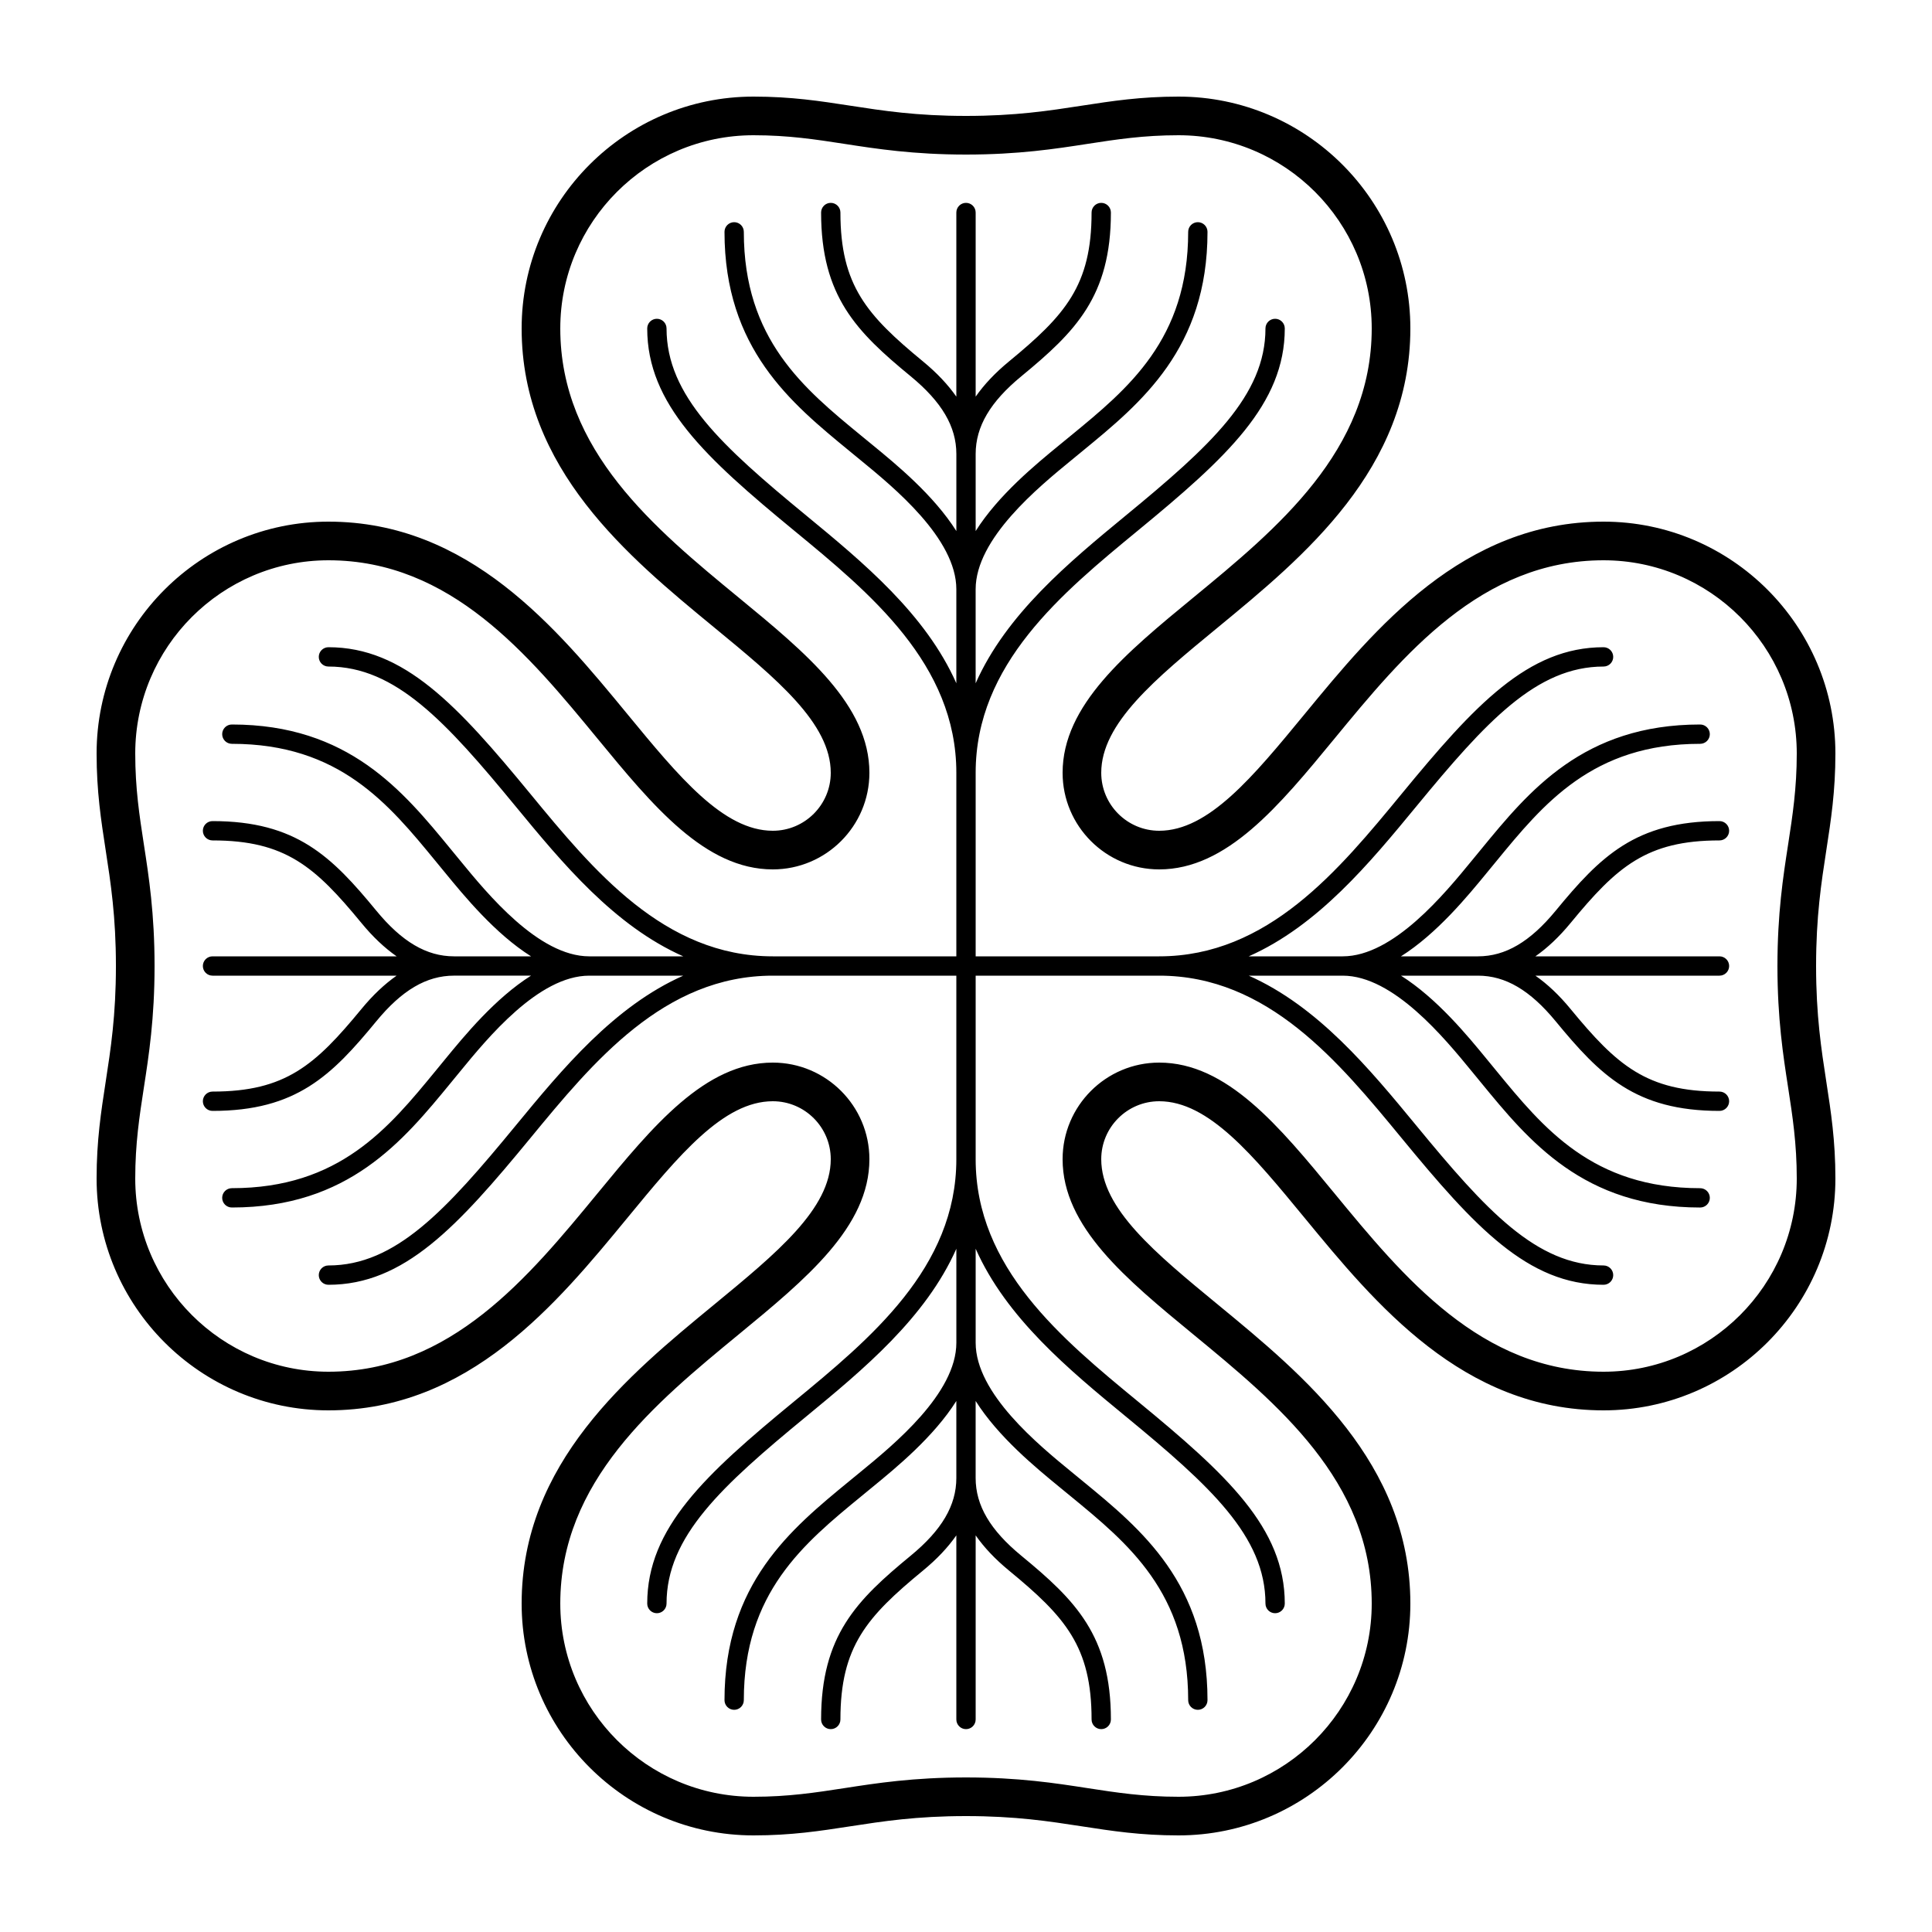 <svg xmlns="http://www.w3.org/2000/svg" xmlns:xlink="http://www.w3.org/1999/xlink" version="1.1" x="0px" y="0px" viewBox="0 0 100 100" enable-background="new 0 0 100 100" xml:space="preserve"><path d="M79.471,49.5H89c0.276,0,0.5,0.224,0.5,0.5s-0.224,0.5-0.5,0.5h-9.529c0.621,0.434,1.228,1.003,1.824,1.729  C83.684,55.132,85.223,56.5,89,56.5c0.276,0,0.5,0.224,0.5,0.5s-0.224,0.5-0.5,0.5c-4.338,0-6.173-1.836-8.477-4.637  C79.197,51.251,77.919,50.5,76.5,50.5h-3.986c1.856,1.171,3.447,3.107,4.459,4.343l0.458,0.558c2.46,2.999,5.004,6.1,10.569,6.1  c0.276,0,0.5,0.224,0.5,0.5s-0.224,0.5-0.5,0.5c-6.038,0-8.856-3.435-11.343-6.466l-0.458-0.558  C74.774,53.737,72.123,50.5,69.5,50.5h-4.865c3.575,1.587,6.249,4.814,8.683,7.771C76.91,62.639,79.524,65.5,83,65.5  c0.276,0,0.5,0.224,0.5,0.5s-0.224,0.5-0.5,0.5c-3.915,0-6.681-3.006-10.453-7.593C69.303,54.966,65.628,50.5,60,50.5h-9.5V60  c0,5.628,4.466,9.303,8.406,12.546C63.494,76.319,66.5,79.085,66.5,83c0,0.276-0.224,0.5-0.5,0.5s-0.5-0.224-0.5-0.5  c0-3.476-2.861-6.09-7.228-9.682c-2.958-2.434-6.186-5.108-7.772-8.684V69.5c0,2.623,3.237,5.274,4.977,6.699l0.558,0.458  C59.065,79.144,62.5,81.962,62.5,88c0,0.276-0.224,0.5-0.5,0.5s-0.5-0.224-0.5-0.5c0-5.565-3.101-8.109-6.1-10.569l-0.558-0.458  c-1.235-1.012-3.172-2.603-4.343-4.459V76.5c0,1.419,0.751,2.697,2.363,4.023C55.664,82.827,57.5,84.662,57.5,89  c0,0.276-0.224,0.5-0.5,0.5s-0.5-0.224-0.5-0.5c0-3.777-1.368-5.316-4.271-7.705c-0.726-0.597-1.295-1.203-1.729-1.824V89  c0,0.276-0.224,0.5-0.5,0.5s-0.5-0.224-0.5-0.5v-9.529c-0.434,0.621-1.003,1.228-1.729,1.824C44.868,83.684,43.5,85.223,43.5,89  c0,0.276-0.224,0.5-0.5,0.5s-0.5-0.224-0.5-0.5c0-4.338,1.836-6.173,4.637-8.477c1.612-1.326,2.363-2.604,2.363-4.023v-3.986  c-1.171,1.856-3.107,3.447-4.343,4.459L44.6,77.431c-2.999,2.46-6.1,5.004-6.1,10.569c0,0.276-0.224,0.5-0.5,0.5s-0.5-0.224-0.5-0.5  c0-6.038,3.435-8.856,6.466-11.343l0.558-0.458c1.739-1.425,4.977-4.076,4.977-6.699v-4.865c-1.587,3.575-4.814,6.249-7.771,8.683  C37.361,76.91,34.5,79.524,34.5,83c0,0.276-0.224,0.5-0.5,0.5s-0.5-0.224-0.5-0.5c0-3.915,3.006-6.681,7.593-10.453  C45.034,69.303,49.5,65.628,49.5,60v-9.5H40c-5.628,0-9.303,4.466-12.546,8.406C23.681,63.494,20.915,66.5,17,66.5  c-0.276,0-0.5-0.224-0.5-0.5s0.224-0.5,0.5-0.5c3.476,0,6.09-2.861,9.682-7.228c2.434-2.958,5.108-6.186,8.684-7.772H30.5  c-2.623,0-5.274,3.237-6.699,4.977l-0.458,0.558C20.856,59.065,18.038,62.5,12,62.5c-0.276,0-0.5-0.224-0.5-0.5s0.224-0.5,0.5-0.5  c5.565,0,8.109-3.101,10.569-6.1l0.458-0.558c1.012-1.235,2.603-3.172,4.459-4.343H23.5c-1.419,0-2.697,0.751-4.023,2.363  C17.173,55.664,15.338,57.5,11,57.5c-0.276,0-0.5-0.224-0.5-0.5s0.224-0.5,0.5-0.5c3.777,0,5.316-1.368,7.705-4.271  c0.597-0.726,1.203-1.294,1.824-1.729H11c-0.276,0-0.5-0.224-0.5-0.5s0.224-0.5,0.5-0.5h9.529c-0.621-0.434-1.228-1.003-1.824-1.729  C16.316,44.868,14.777,43.5,11,43.5c-0.276,0-0.5-0.224-0.5-0.5s0.224-0.5,0.5-0.5c4.338,0,6.173,1.836,8.477,4.636  c1.326,1.613,2.604,2.364,4.023,2.364h3.987c-1.857-1.171-3.447-3.107-4.46-4.343L22.569,44.6c-2.46-2.999-5.004-6.1-10.569-6.1  c-0.276,0-0.5-0.224-0.5-0.5s0.224-0.5,0.5-0.5c6.038,0,8.856,3.435,11.343,6.466l0.458,0.557c1.425,1.739,4.076,4.977,6.699,4.977  h4.865c-3.575-1.586-6.249-4.814-8.683-7.771C23.089,37.362,20.475,34.5,17,34.5c-0.276,0-0.5-0.224-0.5-0.5s0.224-0.5,0.5-0.5  c3.914,0,6.681,3.006,10.453,7.592C30.697,45.034,34.372,49.5,40,49.5h9.5V40c0-5.627-4.466-9.303-8.406-12.545  C36.506,23.681,33.5,20.915,33.5,17c0-0.276,0.224-0.5,0.5-0.5s0.5,0.224,0.5,0.5c0,3.475,2.861,6.089,7.228,9.681  c2.958,2.435,6.186,5.109,7.772,8.685V30.5c0-2.624-3.238-5.276-4.979-6.701l-0.556-0.457C40.935,20.856,37.5,18.039,37.5,12  c0-0.276,0.224-0.5,0.5-0.5s0.5,0.224,0.5,0.5c0,5.565,3.101,8.109,6.1,10.57l0.556,0.456c1.236,1.013,3.173,2.604,4.345,4.462V23.5  c0-1.418-0.751-2.696-2.363-4.023C44.336,17.172,42.5,15.337,42.5,11c0-0.276,0.224-0.5,0.5-0.5s0.5,0.224,0.5,0.5  c0,3.776,1.368,5.315,4.271,7.705c0.726,0.597,1.295,1.205,1.729,1.825V11c0-0.276,0.224-0.5,0.5-0.5s0.5,0.224,0.5,0.5v9.53  c0.434-0.621,1.003-1.228,1.729-1.825C55.132,16.315,56.5,14.776,56.5,11c0-0.276,0.224-0.5,0.5-0.5s0.5,0.224,0.5,0.5  c0,4.337-1.836,6.172-4.637,8.477C51.251,20.804,50.5,22.082,50.5,23.5v3.987c1.172-1.858,3.108-3.449,4.345-4.462L55.4,22.57  c2.999-2.46,6.1-5.004,6.1-10.57c0-0.276,0.224-0.5,0.5-0.5s0.5,0.224,0.5,0.5c0,6.039-3.435,8.856-6.466,11.343l-0.556,0.457  c-1.74,1.425-4.979,4.077-4.979,6.701v4.866c1.587-3.576,4.814-6.25,7.771-8.684C62.639,23.089,65.5,20.475,65.5,17  c0-0.276,0.224-0.5,0.5-0.5s0.5,0.224,0.5,0.5c0,3.915-3.006,6.681-7.593,10.454C54.966,30.697,50.5,34.373,50.5,40v9.5H60  c5.628,0,9.303-4.466,12.546-8.406C76.319,36.506,79.086,33.5,83,33.5c0.276,0,0.5,0.224,0.5,0.5s-0.224,0.5-0.5,0.5  c-3.475,0-6.089,2.862-9.682,7.228c-2.434,2.958-5.108,6.186-8.684,7.772H69.5c2.623,0,5.274-3.238,6.699-4.977l0.458-0.557  C79.144,40.935,81.962,37.5,88,37.5c0.276,0,0.5,0.224,0.5,0.5s-0.224,0.5-0.5,0.5c-5.565,0-8.109,3.101-10.569,6.1l-0.458,0.557  c-1.013,1.236-2.603,3.172-4.46,4.343H76.5c1.419,0,2.697-0.751,4.023-2.363C82.827,44.336,84.662,42.5,89,42.5  c0.276,0,0.5,0.224,0.5,0.5s-0.224,0.5-0.5,0.5c-3.777,0-5.316,1.368-7.705,4.272C80.698,48.498,80.092,49.066,79.471,49.5z   M94.53,55.993C94.771,57.558,95,59.034,95,61c0,6.617-5.383,12-12,12c-7.275,0-11.821-5.523-15.473-9.962  C64.861,59.798,62.559,57,60,57c-1.654,0-3,1.346-3,3c0,2.559,2.798,4.861,6.038,7.527C67.477,71.179,73,75.725,73,83  c0,6.617-5.383,12-12,12c-1.966,0-3.442-0.229-5.007-0.47C54.307,94.27,52.562,94,50,94s-4.307,0.27-5.993,0.53  C42.442,94.771,40.966,95,39,95c-6.617,0-12-5.383-12-12c0-7.275,5.523-11.821,9.962-15.473C40.202,64.861,43,62.559,43,60  c0-1.654-1.346-3-3-3c-2.559,0-4.861,2.798-7.527,6.038C28.821,67.477,24.275,73,17,73c-6.617,0-12-5.383-12-12  c0-1.966,0.229-3.442,0.47-5.007C5.73,54.307,6,52.562,6,50s-0.27-4.307-0.53-5.993C5.229,42.443,5,40.965,5,39  c0-6.617,5.383-12,12-12c7.275,0,11.821,5.524,15.473,9.962C35.139,40.202,37.441,43,40,43c1.654,0,3-1.346,3-3  c0-2.559-2.798-4.861-6.038-7.527C32.523,28.821,27,24.276,27,17c0-6.617,5.383-12,12-12c1.966,0,3.442,0.229,5.007,0.47  C45.693,5.73,47.438,6,50,6s4.307-0.27,5.993-0.53C57.558,5.229,59.034,5,61,5c6.617,0,12,5.383,12,12  c0,7.276-5.523,11.821-9.962,15.473C59.798,35.139,57,37.441,57,40c0,1.654,1.346,3,3,3c2.559,0,4.861-2.798,7.527-6.038  C71.179,32.524,75.725,27,83,27c6.617,0,12,5.383,12,12c0,1.965-0.229,3.443-0.47,5.007C94.27,45.693,94,47.438,94,50  S94.27,54.307,94.53,55.993z M92,50c0-2.716,0.294-4.619,0.554-6.298C92.783,42.215,93,40.812,93,39c0-5.514-4.486-10-10-10  c-6.331,0-10.367,4.905-13.929,9.233C66.208,41.713,63.503,45,60,45c-2.757,0-5-2.243-5-5c0-3.503,3.287-6.208,6.767-9.071  C66.095,27.368,71,23.332,71,17c0-5.514-4.486-10-10-10c-1.812,0-3.216,0.217-4.702,0.446C54.619,7.706,52.716,8,50,8  s-4.619-0.294-6.298-0.554C42.216,7.217,40.812,7,39,7c-5.514,0-10,4.486-10,10c0,6.332,4.905,10.368,9.233,13.929  C41.713,33.792,45,36.497,45,40c0,2.757-2.243,5-5,5c-3.503,0-6.208-3.287-9.071-6.767C27.367,33.905,23.331,29,17,29  c-5.514,0-10,4.486-10,10c0,1.812,0.217,3.215,0.446,4.702C7.706,45.381,8,47.284,8,50c0,2.716-0.294,4.619-0.554,6.298  C7.217,57.784,7,59.188,7,61c0,5.514,4.486,10,10,10c6.331,0,10.367-4.905,13.929-9.233C33.792,58.287,36.497,55,40,55  c2.757,0,5,2.243,5,5c0,3.503-3.287,6.208-6.767,9.071C33.905,72.633,29,76.669,29,83c0,5.514,4.486,10,10,10  c1.812,0,3.216-0.217,4.702-0.446C45.381,92.294,47.284,92,50,92s4.619,0.294,6.298,0.554C57.784,92.783,59.188,93,61,93  c5.514,0,10-4.486,10-10c0-6.331-4.905-10.367-9.233-13.929C58.287,66.208,55,63.503,55,60c0-2.757,2.243-5,5-5  c3.503,0,6.208,3.287,9.071,6.767C72.633,66.095,76.669,71,83,71c5.514,0,10-4.486,10-10c0-1.812-0.217-3.216-0.446-4.702  C92.294,54.619,92,52.716,92,50z"></path></svg>